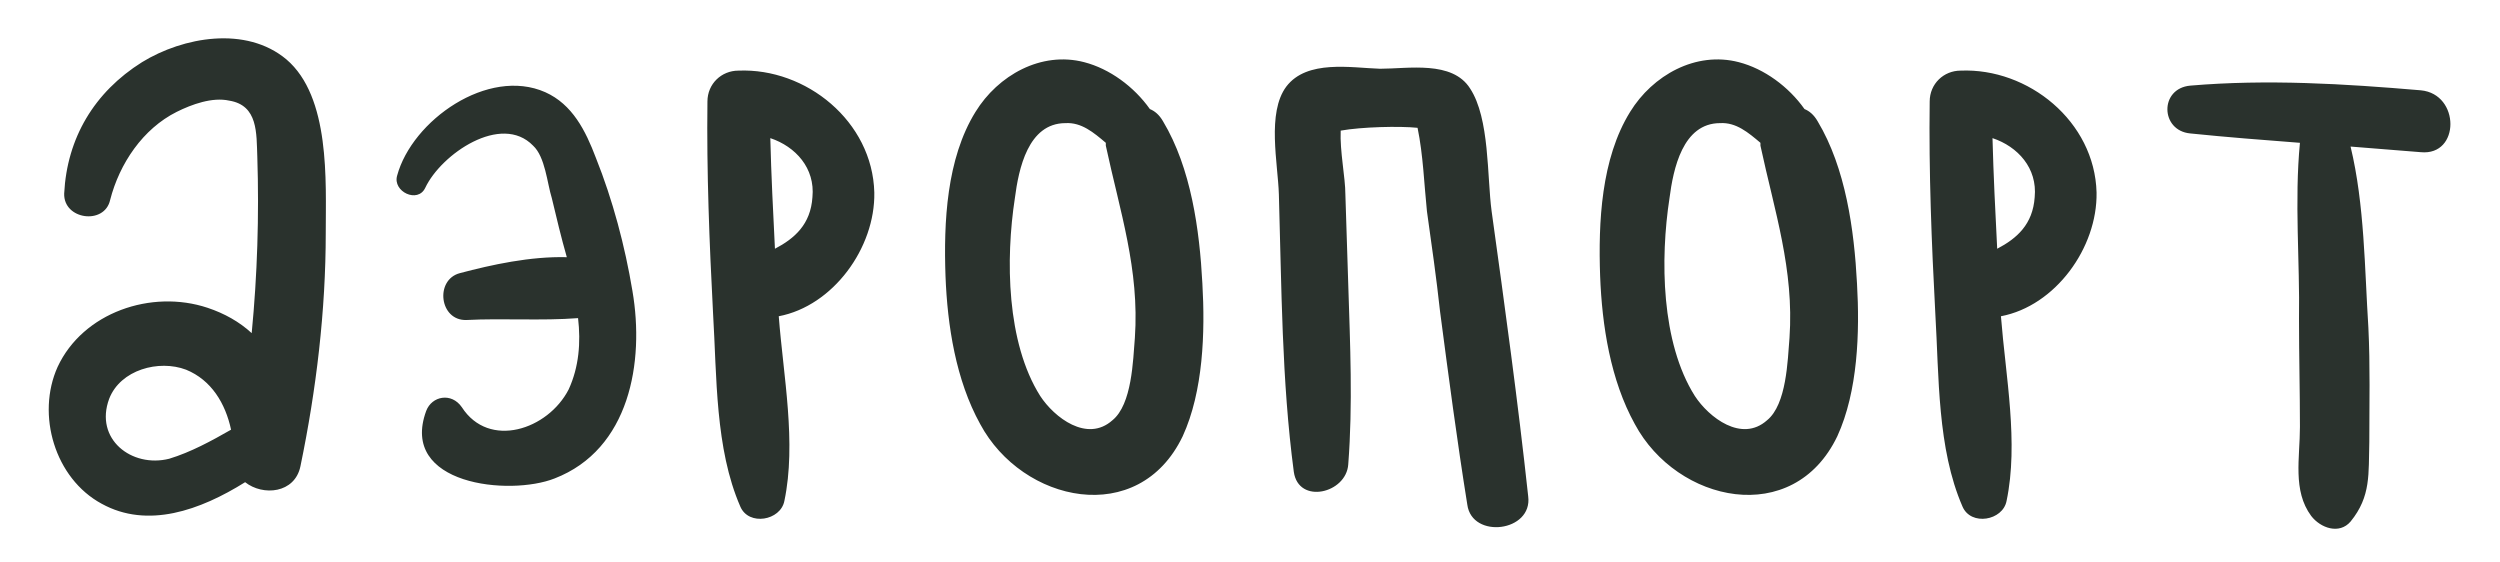 <?xml version="1.0" encoding="UTF-8"?> <svg xmlns="http://www.w3.org/2000/svg" width="40" height="9" viewBox="0 0 40 9" fill="none"><path d="M4.582 0.95C5.287 1.55 5.212 2.9 5.212 3.725C5.212 4.97 5.062 6.23 4.807 7.46C4.717 7.895 4.207 7.94 3.922 7.715C3.202 8.165 2.362 8.465 1.627 8.06C0.877 7.655 0.577 6.635 0.922 5.87C1.327 5 2.422 4.625 3.322 4.925C3.592 5.015 3.832 5.15 4.027 5.33C4.117 4.4 4.147 3.455 4.117 2.51C4.102 2.135 4.132 1.685 3.667 1.61C3.397 1.55 3.067 1.67 2.827 1.79C2.287 2.06 1.912 2.615 1.762 3.2C1.672 3.605 1.012 3.515 1.027 3.095C1.072 2.21 1.507 1.475 2.272 0.995C2.932 0.59 3.937 0.41 4.582 0.95ZM1.747 6.38C1.507 7.025 2.107 7.49 2.707 7.34C3.052 7.235 3.382 7.055 3.697 6.875C3.607 6.455 3.382 6.08 2.977 5.915C2.542 5.75 1.927 5.915 1.747 6.38ZM10.119 4.655C10.314 5.795 10.074 7.19 8.874 7.655C8.154 7.94 6.384 7.76 6.819 6.575C6.909 6.335 7.224 6.275 7.389 6.515C7.824 7.19 8.769 6.875 9.099 6.23C9.264 5.87 9.294 5.48 9.249 5.09C8.664 5.135 8.049 5.09 7.464 5.12C7.029 5.135 6.954 4.475 7.359 4.37C7.869 4.235 8.484 4.1 9.069 4.115C8.979 3.8 8.904 3.485 8.829 3.17C8.754 2.93 8.724 2.51 8.529 2.33C8.019 1.805 7.059 2.465 6.804 3.005C6.684 3.26 6.279 3.065 6.354 2.81C6.594 1.925 7.809 1.07 8.724 1.475C9.159 1.67 9.369 2.09 9.534 2.525C9.804 3.2 9.999 3.935 10.119 4.655ZM13.989 3.08C14.005 3.965 13.329 4.895 12.46 5.06C12.534 6.02 12.745 7.085 12.55 8.015C12.489 8.33 11.979 8.42 11.845 8.105C11.44 7.175 11.47 6.02 11.409 5.015C11.35 3.89 11.305 2.75 11.319 1.625C11.319 1.34 11.544 1.13 11.815 1.13C12.895 1.085 13.96 1.94 13.989 3.08ZM12.999 3.155C13.044 2.69 12.729 2.345 12.325 2.21C12.339 2.795 12.37 3.395 12.399 3.98C12.714 3.815 12.97 3.59 12.999 3.155ZM19.238 4.535C19.283 5.315 19.253 6.26 18.923 6.98C18.218 8.45 16.358 8.045 15.683 6.785C15.293 6.08 15.158 5.21 15.128 4.415C15.098 3.56 15.143 2.54 15.608 1.79C15.968 1.205 16.658 0.815 17.348 0.995C17.753 1.1 18.143 1.385 18.398 1.745C18.473 1.775 18.548 1.835 18.608 1.94C19.058 2.69 19.193 3.68 19.238 4.535ZM18.158 5.405C18.233 4.31 17.918 3.38 17.693 2.33C17.693 2.315 17.693 2.3 17.693 2.285C17.498 2.12 17.303 1.955 17.048 1.97C16.448 1.97 16.298 2.705 16.238 3.17C16.088 4.145 16.103 5.48 16.643 6.335C16.868 6.68 17.393 7.085 17.798 6.725C18.113 6.47 18.128 5.765 18.158 5.405ZM24.451 7.94C24.526 8.51 23.552 8.63 23.477 8.075C23.311 7.04 23.177 6.02 23.041 4.985C22.982 4.445 22.907 3.92 22.831 3.38C22.787 2.96 22.771 2.48 22.681 2.045C22.396 2.015 21.782 2.03 21.451 2.09C21.436 2.42 21.526 2.84 21.526 3.11C21.541 3.59 21.556 4.07 21.572 4.55C21.602 5.51 21.646 6.47 21.572 7.43C21.541 7.895 20.776 8.075 20.701 7.55C20.506 6.08 20.506 4.595 20.462 3.11C20.447 2.615 20.267 1.805 20.581 1.385C20.912 0.95 21.616 1.085 22.081 1.1C22.532 1.1 23.236 0.965 23.521 1.415C23.837 1.895 23.791 2.825 23.866 3.38C24.076 4.895 24.287 6.425 24.451 7.94ZM29.712 4.535C29.757 5.315 29.727 6.26 29.397 6.98C28.692 8.45 26.832 8.045 26.157 6.785C25.767 6.08 25.632 5.21 25.602 4.415C25.572 3.56 25.617 2.54 26.082 1.79C26.442 1.205 27.132 0.815 27.822 0.995C28.227 1.1 28.617 1.385 28.872 1.745C28.947 1.775 29.022 1.835 29.082 1.94C29.532 2.69 29.667 3.68 29.712 4.535ZM28.632 5.405C28.707 4.31 28.392 3.38 28.167 2.33C28.167 2.315 28.167 2.3 28.167 2.285C27.972 2.12 27.777 1.955 27.522 1.97C26.922 1.97 26.772 2.705 26.712 3.17C26.562 4.145 26.577 5.48 27.117 6.335C27.342 6.68 27.867 7.085 28.272 6.725C28.587 6.47 28.602 5.765 28.632 5.405ZM33.545 3.08C33.56 3.965 32.885 4.895 32.015 5.06C32.09 6.02 32.3 7.085 32.105 8.015C32.045 8.33 31.535 8.42 31.4 8.105C30.995 7.175 31.025 6.02 30.965 5.015C30.905 3.89 30.86 2.75 30.875 1.625C30.875 1.34 31.1 1.13 31.37 1.13C32.45 1.085 33.515 1.94 33.545 3.08ZM32.555 3.155C32.6 2.69 32.285 2.345 31.88 2.21C31.895 2.795 31.925 3.395 31.955 3.98C32.27 3.815 32.525 3.59 32.555 3.155ZM38.734 1.445C39.364 1.505 39.364 2.495 38.734 2.435C38.359 2.405 37.984 2.375 37.609 2.345C37.834 3.275 37.834 4.31 37.894 5.24C37.924 5.855 37.909 6.455 37.909 7.07C37.894 7.58 37.939 7.94 37.609 8.345C37.429 8.555 37.129 8.45 36.979 8.255C36.679 7.85 36.799 7.325 36.799 6.83C36.799 6.26 36.784 5.69 36.784 5.105C36.799 4.19 36.709 3.215 36.799 2.285C36.214 2.24 35.629 2.195 35.044 2.135C34.564 2.09 34.549 1.415 35.044 1.37C36.274 1.265 37.504 1.34 38.734 1.445Z" fill="#2A322D"></path></svg> 